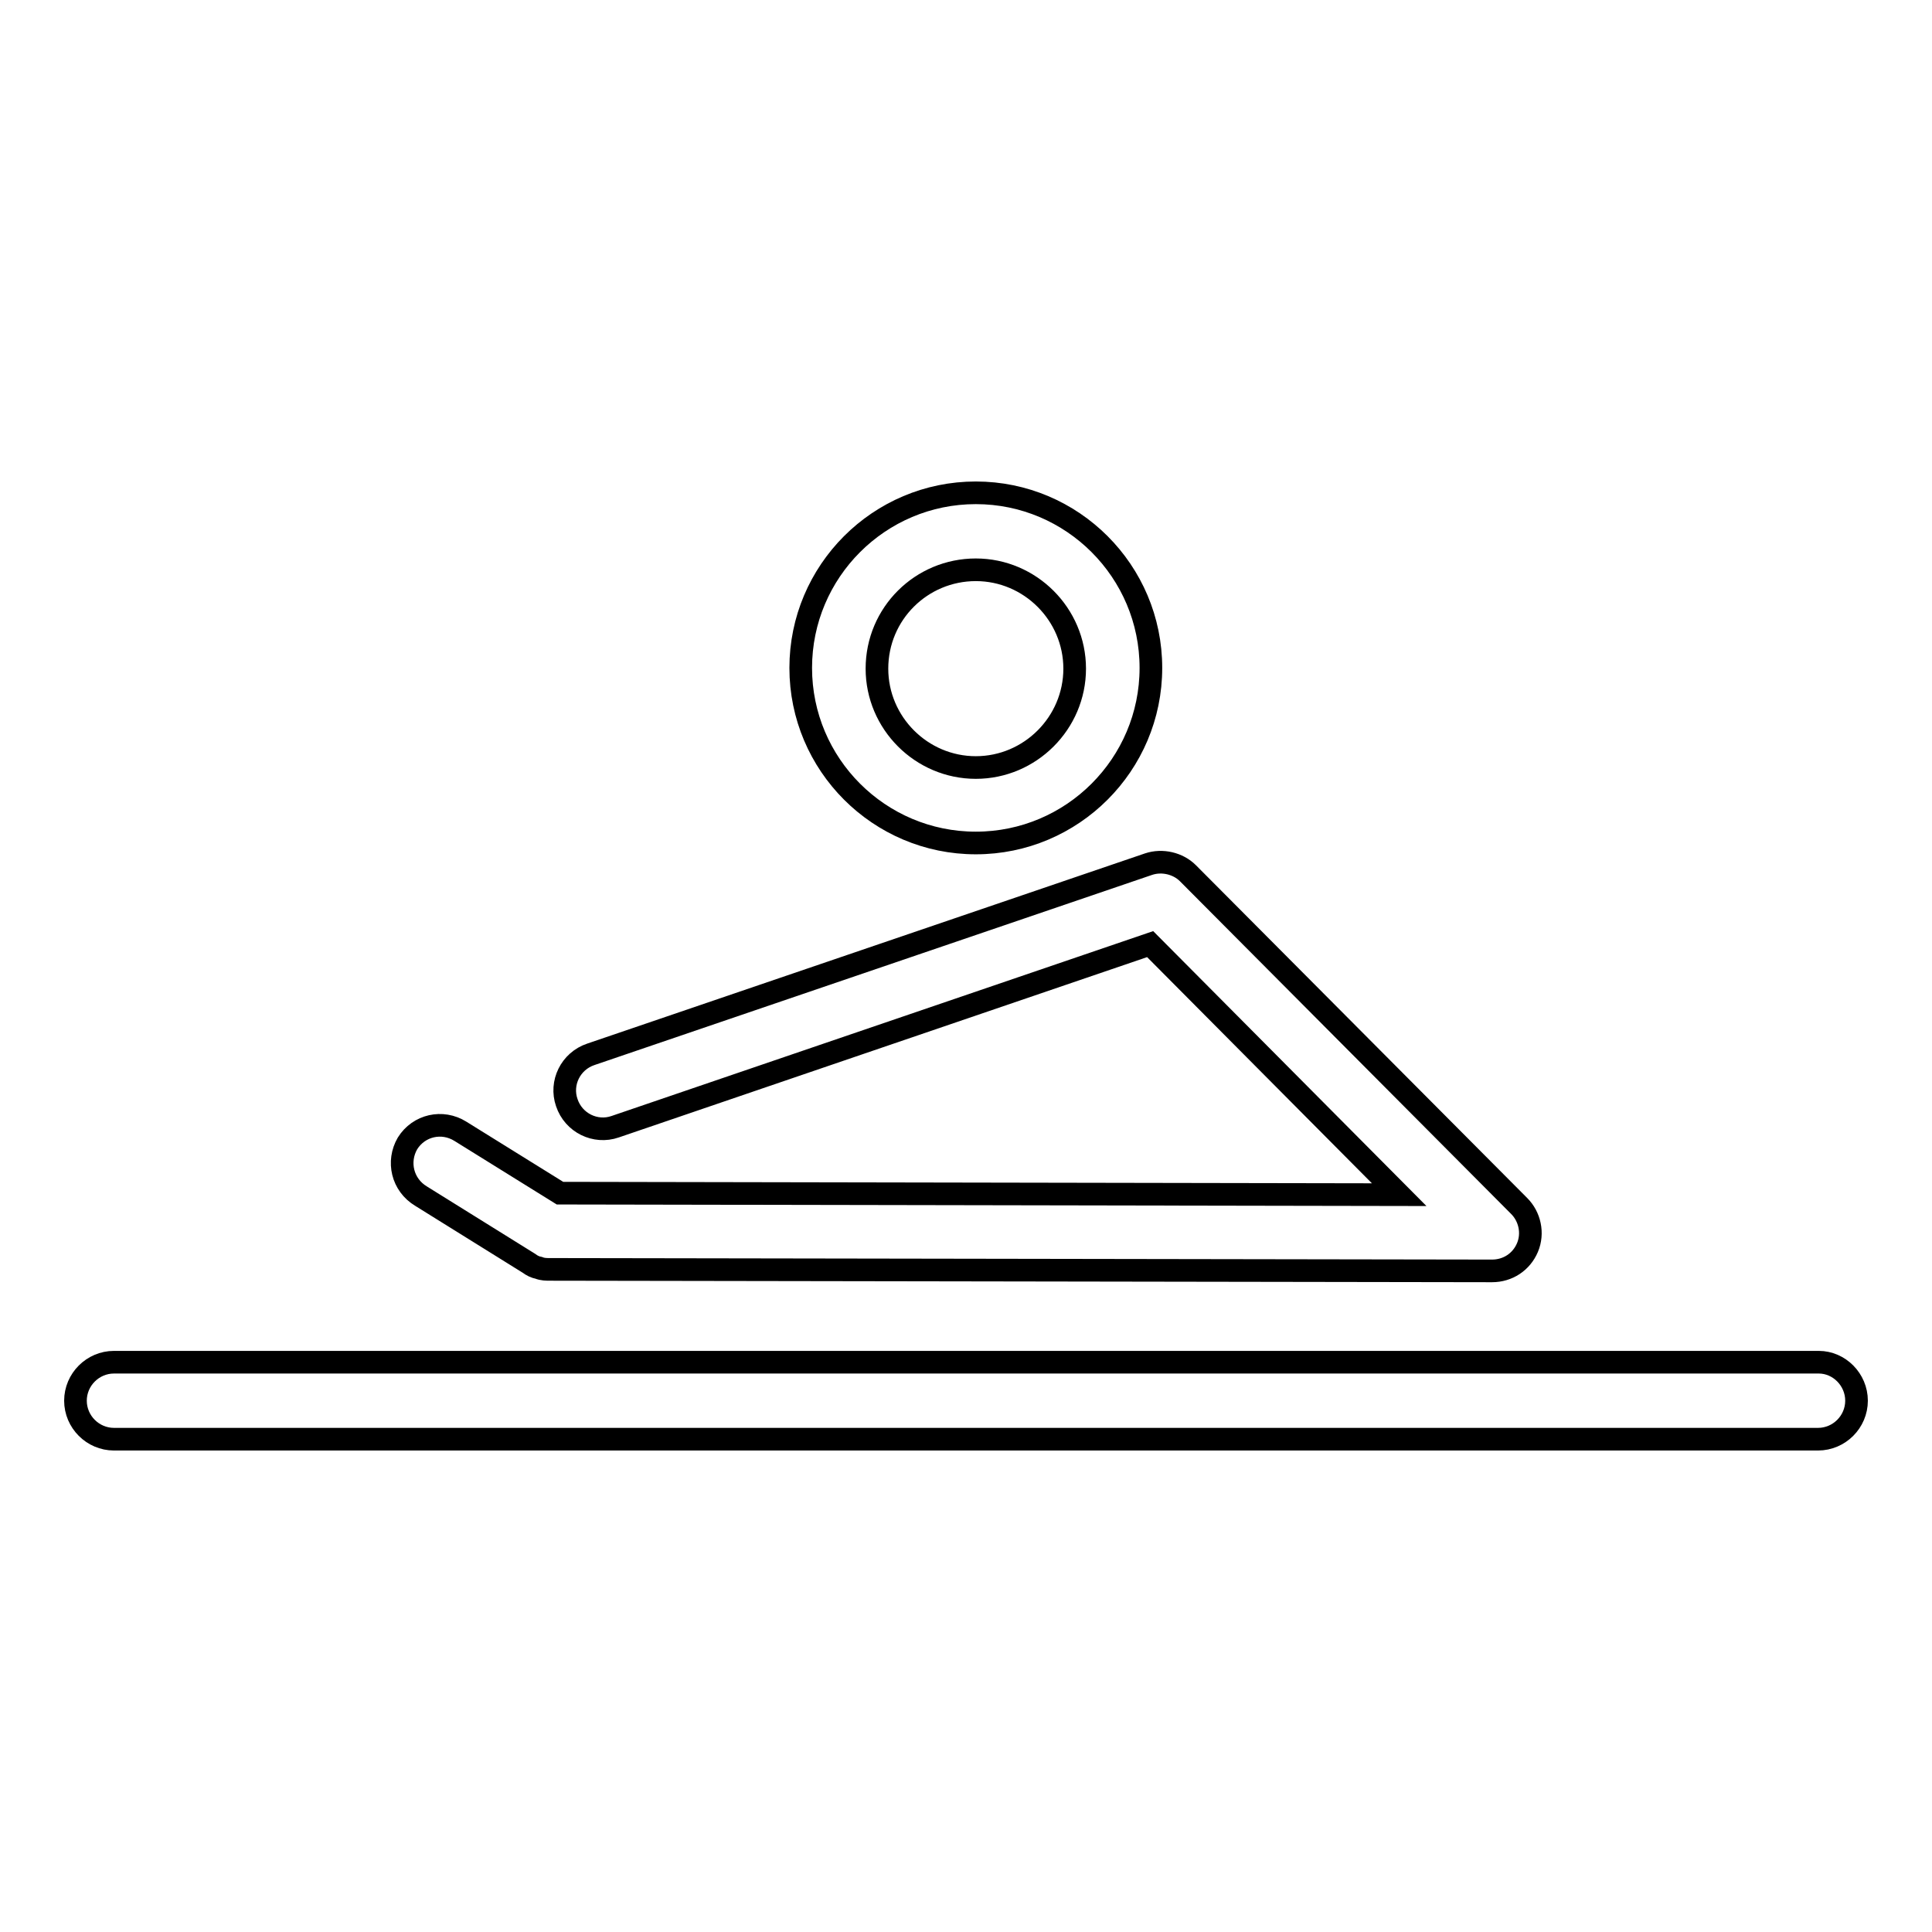 <?xml version="1.0" encoding="utf-8"?>
<!-- Svg Vector Icons : http://www.onlinewebfonts.com/icon -->
<!DOCTYPE svg PUBLIC "-//W3C//DTD SVG 1.1//EN" "http://www.w3.org/Graphics/SVG/1.1/DTD/svg11.dtd">
<svg version="1.1" xmlns="http://www.w3.org/2000/svg" xmlns:xlink="http://www.w3.org/1999/xlink" x="0px" y="0px" viewBox="0 0 256 256" enable-background="new 0 0 256 256" xml:space="preserve">
<g><g><path stroke-width="3" fill-opacity="0" stroke="#000000"  d="M129.3,111.7c12.8,0,23.2-10.4,23.2-23.2s-10.4-23.2-23.2-23.2c-12.8,0-23.2,10.4-23.2,23.2S116.5,111.7,129.3,111.7z M129.3,75.5c7.2,0,13.1,5.9,13.1,13.1c0,7.2-5.9,13.1-13.1,13.1s-13.1-5.9-13.1-13.1C116.2,81.3,122.1,75.5,129.3,75.5z M246,185.6c0,2.8-2.3,5.1-5.1,5.1H15.1c-2.8,0-5.1-2.3-5.1-5.1c0-2.8,2.3-5.1,5.1-5.1h225.9C243.7,180.5,246,182.8,246,185.6z M54,151.5c1.5-2.4,4.6-3.1,7-1.6l13.2,8.2l111.2,0.2l-33-33.2l-70.9,24.2c-2.6,0.9-5.5-0.5-6.4-3.2c-0.9-2.6,0.5-5.5,3.2-6.4l73.9-25.2c1.8-0.6,3.9-0.1,5.2,1.2l43.9,44.1c1.4,1.4,1.9,3.6,1.1,5.5c-0.8,1.9-2.6,3.1-4.7,3.1l0,0l-124.8-0.2c-0.5,0-1,0-1.5-0.2c-0.5-0.1-0.9-0.3-1.3-0.6l-14.3-8.9C53.3,157,52.6,153.9,54,151.5z"/><g></g><g></g><g></g><g></g><g></g><g></g><g></g><g></g><g></g><g></g><g></g><g></g><g></g><g></g><g></g></g></g>
</svg>